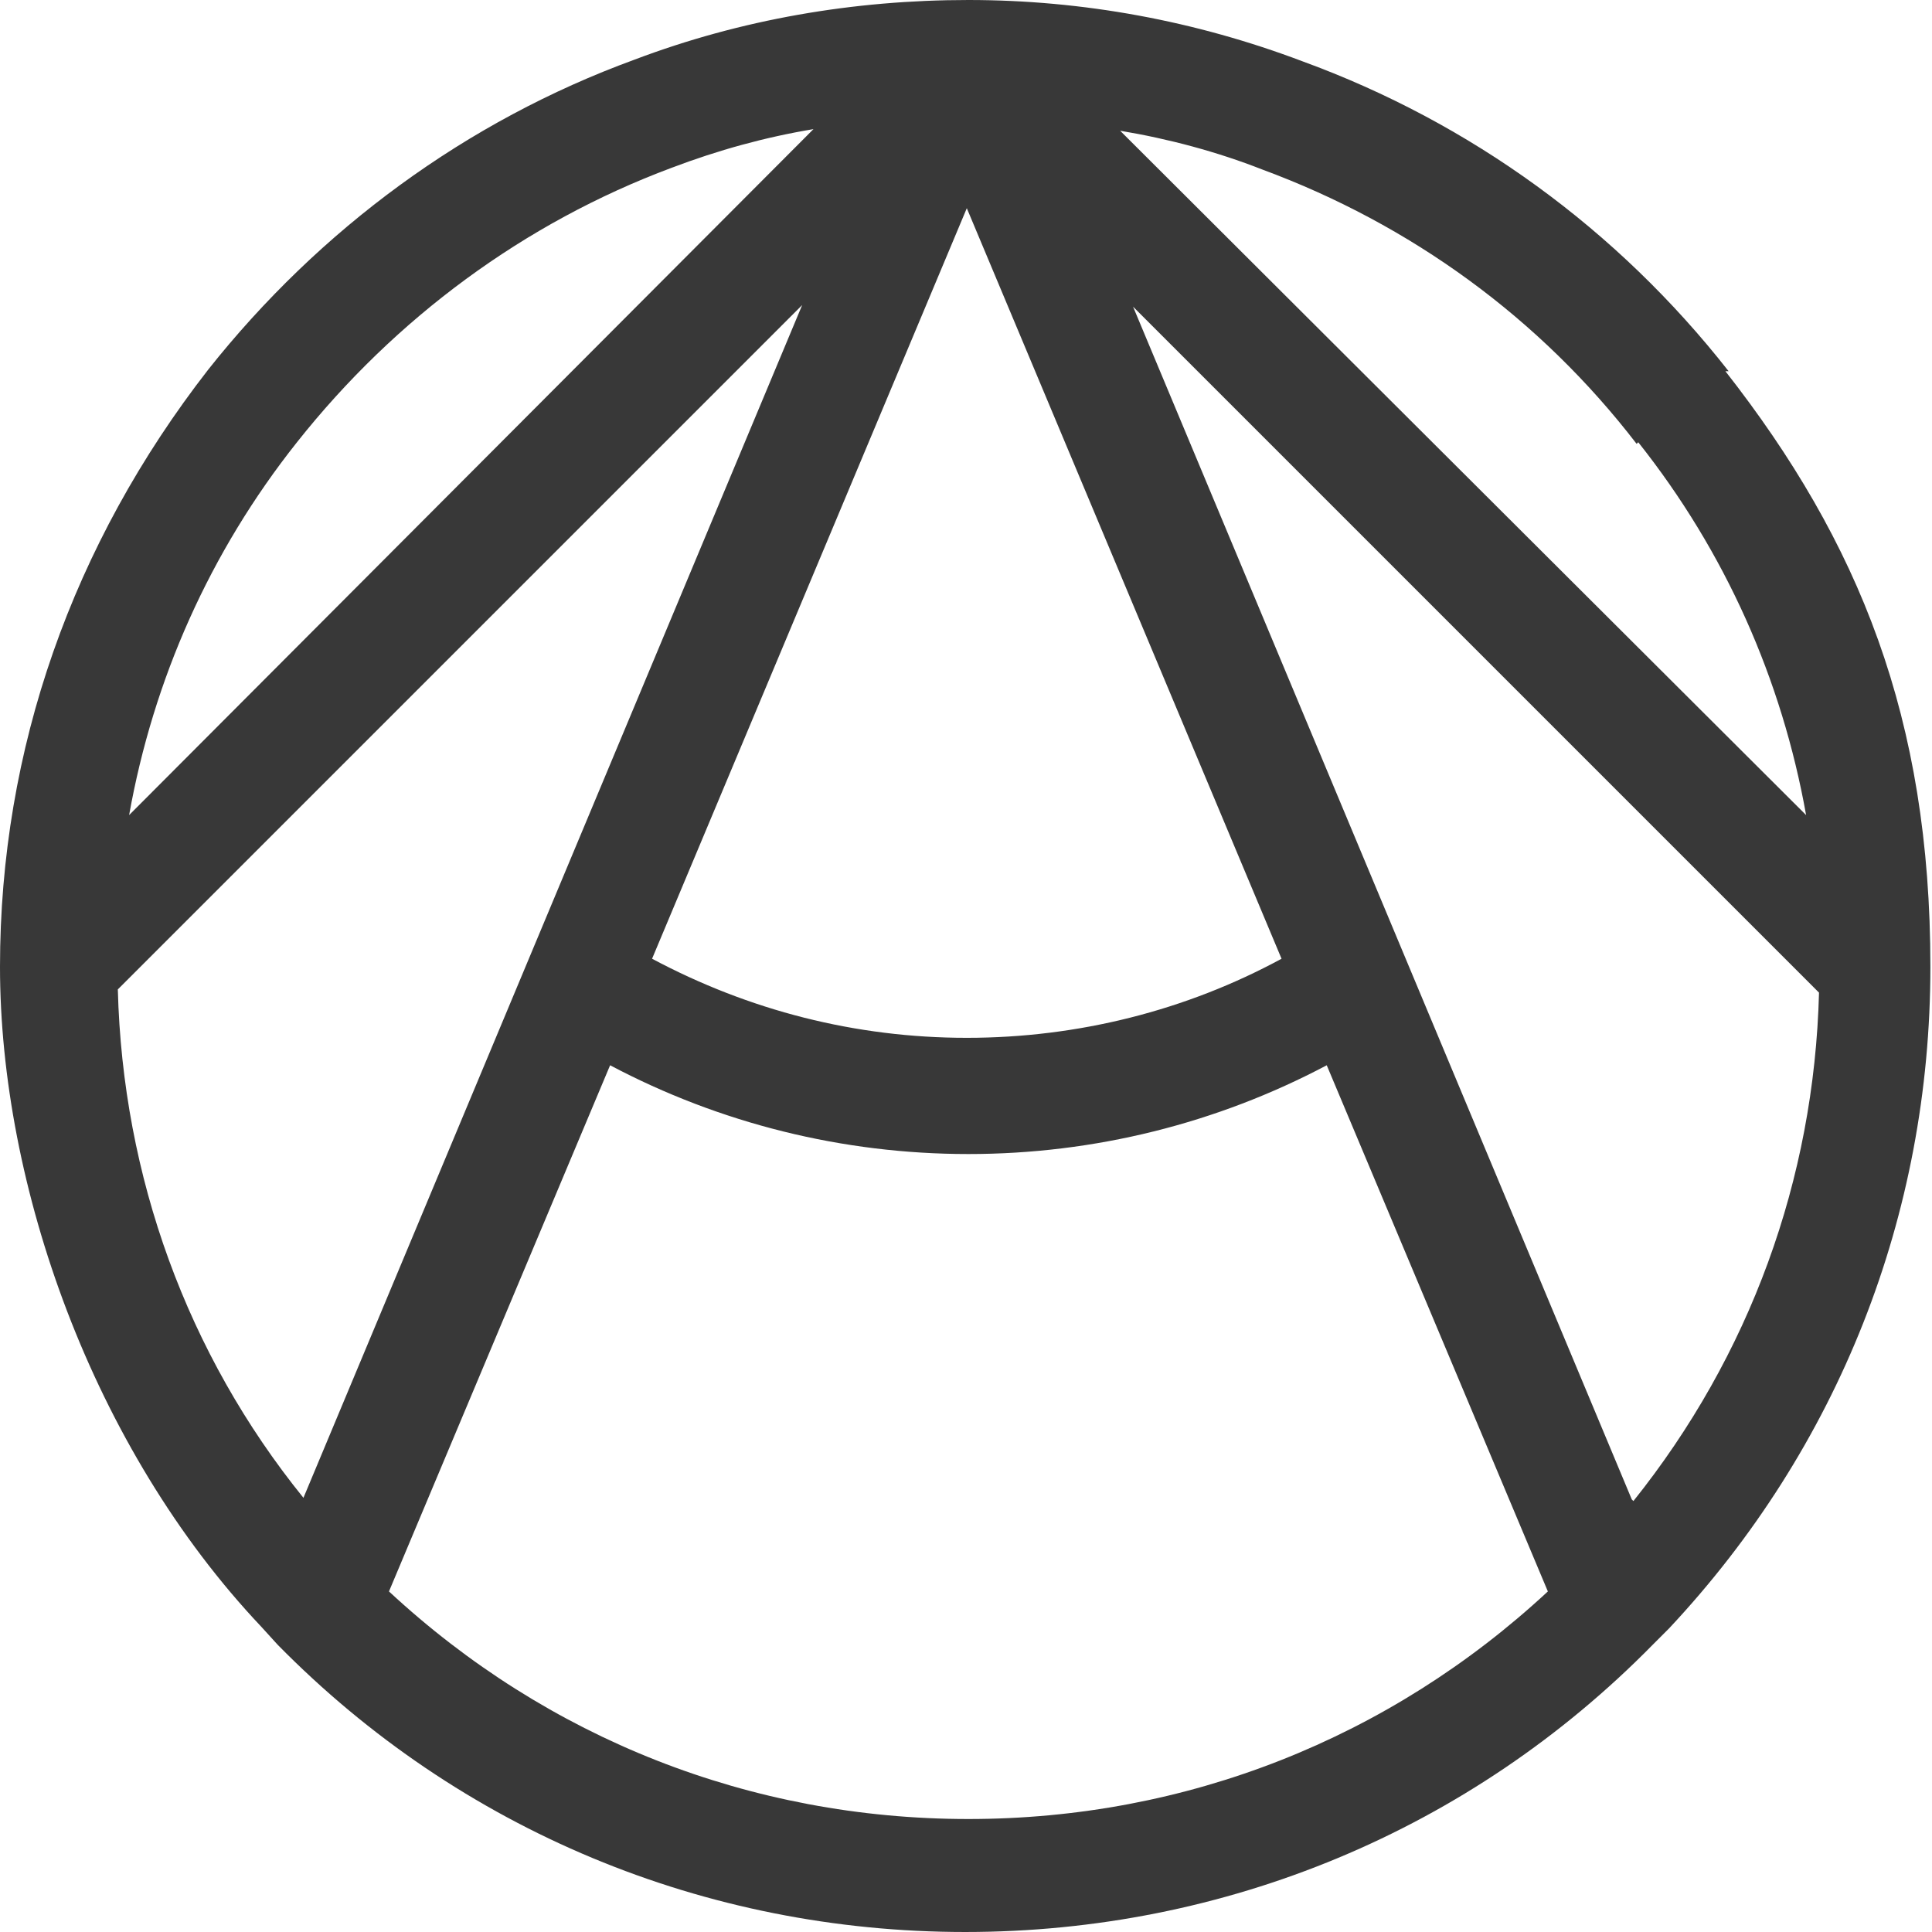 <svg viewBox="0 0 119.7 119.7" version="1.1" xmlns="http://www.w3.org/2000/svg" id="Objects">
  
  <defs>
    <style>
      .st0 {
        fill: #383838;
      }
    </style>
  </defs>
  <path d="M107.1,23c-6.9-8.8-16-15.4-26.4-19.2C74.1,1.3,67.1,0,60,0s-14.1,1.2-20.7,3.7c-10.4,3.8-19.5,10.5-26.4,19.2C4.5,33.7,0,46.4,0,59.9s5.7,29.8,16.2,40.9h0l1,1.1c11.3,11.5,26.5,17.8,42.6,17.8s31.3-6.3,42.6-17.8l1-1h0c10.5-11.2,16.2-25.6,16.2-41s-4.4-26.3-12.7-36.9h.1ZM101.5,27.4c5.4,6.8,8.9,14.7,10.4,23.1L69.4,8.1c3,.5,6,1.3,8.8,2.4,9.2,3.4,17.2,9.2,23.2,17h0ZM18.4,27.4c6.1-7.7,14.1-13.6,23.2-17,2.9-1.1,5.8-1.9,8.8-2.4L8,50.5c1.5-8.4,5-16.3,10.4-23.1ZM7.2,61.4L49.7,18.9l-30.9,73.9c-7.2-8.9-11.2-19.9-11.5-31.5h0ZM59.9,12.9l19.5,46.5c-5.9,3.2-12.6,4.9-19.5,4.9s-13.5-1.7-19.5-4.9L59.9,12.9ZM24.1,98.6l13.7-32.6c6.8,3.6,14.4,5.5,22.2,5.5s15.4-1.9,22.2-5.5l13.7,32.6c-9.8,9.1-22.4,14.1-35.9,14.1s-26.1-5-35.9-14.1ZM101.1,92.9l-30.9-73.9,42.5,42.5c-.3,11.6-4.3,22.5-11.5,31.5h0Z" class="st0"></path>
</svg>